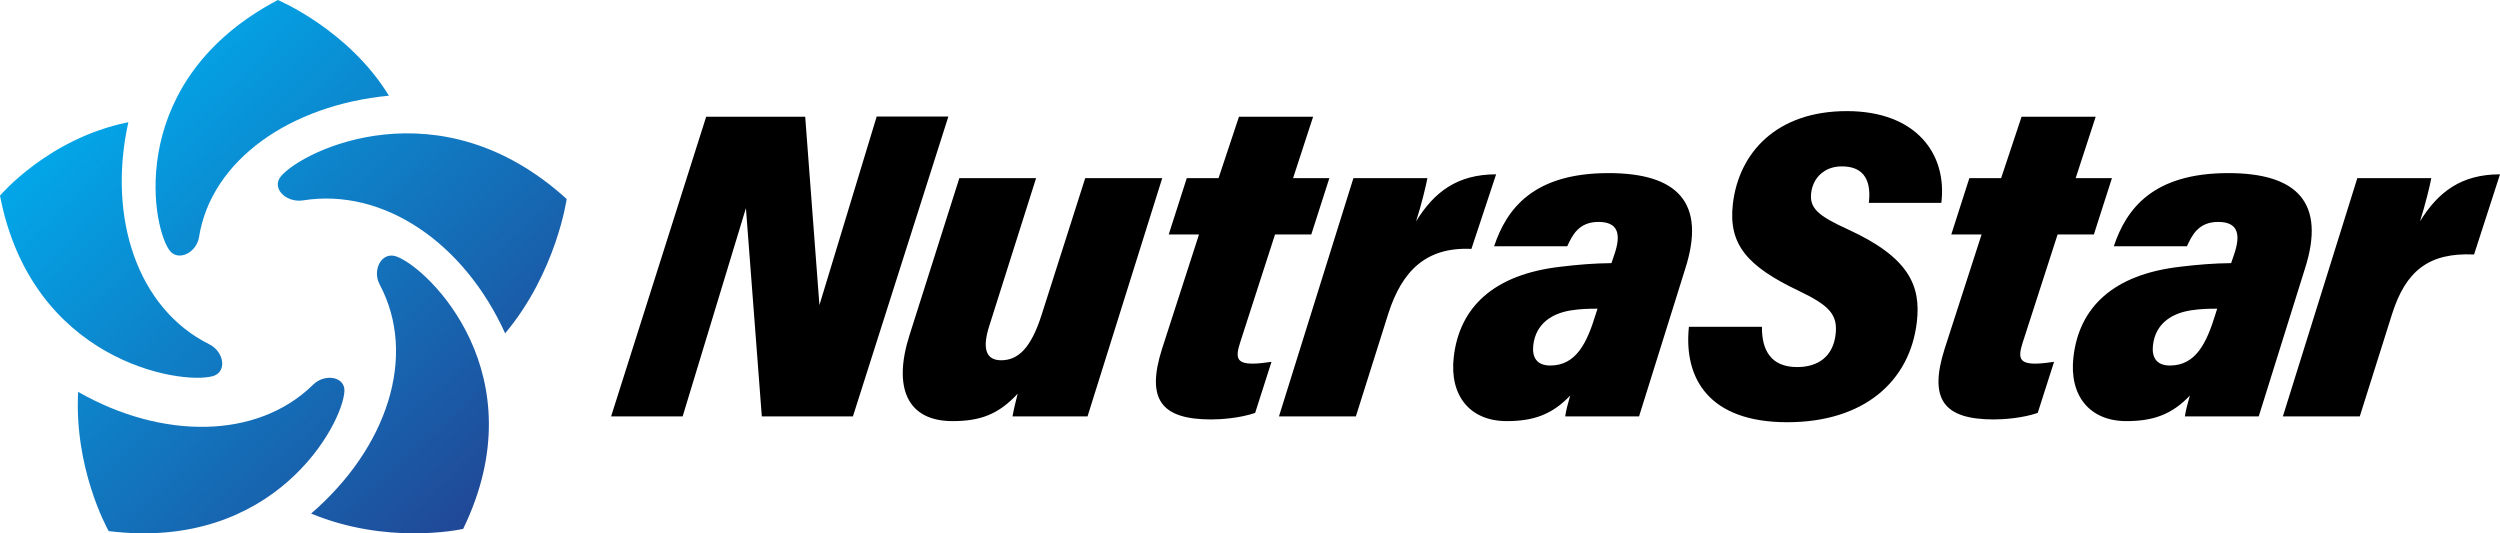 <?xml version="1.0" encoding="UTF-8"?>
<svg width="225px" height="48px" viewBox="0 0 225 48" version="1.1" xmlns="http://www.w3.org/2000/svg" xmlns:xlink="http://www.w3.org/1999/xlink">
    <!-- Generator: Sketch 58 (84663) - https://sketch.com -->
    <title>main-logo</title>
    <desc>Created with Sketch.</desc>
    <defs>
        <linearGradient x1="14.185%" y1="11.562%" x2="95.533%" y2="94.291%" id="linearGradient-1">
            <stop stop-color="#00ADEE" offset="0%"></stop>
            <stop stop-color="#234090" offset="100%"></stop>
        </linearGradient>
    </defs>
    <g id="Page-1" stroke="none" stroke-width="1" fill="none" fill-rule="evenodd">
        <g id="Home" transform="translate(-30, -29)">
            <g id="main-logo" transform="translate(30, 29)">
                <path d="M166.216,10 C172.452,10 175.267,13.855 174.719,18.259 L168.195,18.259 C168.407,16.509 167.95,14.914 165.654,14.976 C164.196,15.016 163.165,15.991 163.004,17.372 C162.843,18.757 163.665,19.435 166.31,20.643 C171.809,23.158 172.896,25.712 172.516,28.979 C171.896,34.318 167.763,38 160.85,38 C153.869,38 151.511,34.129 152.002,29.41 L158.575,29.41 C158.552,31.494 159.367,33.036 161.743,33.036 C163.714,33.036 164.983,32.009 165.204,30.1 C165.411,28.323 164.658,27.501 161.89,26.175 C157.281,23.984 155.532,22.018 155.958,18.356 C156.494,13.742 159.887,10 166.216,10 Z M93.248,16.032 L89.028,29.352 C88.442,31.19 88.617,32.424 90.104,32.424 C91.617,32.424 92.768,31.359 93.723,28.404 L97.67,16.032 L104.6,16.032 L97.878,37.474 L91.125,37.474 C91.233,36.865 91.456,35.953 91.592,35.433 C89.859,37.301 88.22,37.9 85.724,37.9 C81.64,37.9 80.349,34.878 81.857,30.158 L86.341,16.032 L93.248,16.032 Z M200.547,15.579 C206.733,15.579 209.365,18.225 207.434,24.213 L203.286,37.474 L196.64,37.474 C196.711,36.971 196.856,36.399 197.088,35.6 C195.464,37.317 193.77,37.9 191.371,37.9 C188.094,37.9 186.201,35.637 186.611,32.118 C187.122,27.718 190.118,24.692 196.274,24 C197.773,23.821 199.215,23.697 200.802,23.681 L201.061,22.918 C201.694,21.081 201.423,19.973 199.635,19.973 C197.852,19.973 197.276,21.181 196.825,22.163 L190.242,22.163 C191.37,18.798 193.759,15.579 200.547,15.579 Z M144.775,15.579 C150.962,15.579 153.594,18.225 151.663,24.213 L147.515,37.474 L140.868,37.474 C140.939,36.971 141.085,36.399 141.316,35.6 C139.692,37.317 137.998,37.9 135.6,37.9 C132.323,37.9 130.43,35.637 130.839,32.118 C131.35,27.718 134.346,24.692 140.503,24 C142.002,23.821 143.444,23.697 145.031,23.681 L145.289,22.918 C145.922,21.081 145.651,19.973 143.864,19.973 C142.08,19.973 141.505,21.181 141.054,22.163 L134.47,22.163 C135.599,18.798 137.987,15.579 144.775,15.579 Z M118.18,10.507 L116.377,16.032 L119.642,16.032 L118.016,21.101 L114.752,21.101 L111.6,30.864 C111.173,32.198 111.32,32.727 112.745,32.727 C113.299,32.727 113.912,32.634 114.434,32.565 L112.963,37.161 C111.626,37.627 109.901,37.75 109.015,37.75 C104.471,37.75 103.149,35.923 104.582,31.4 L107.91,21.101 L105.184,21.101 L106.81,16.032 L109.668,16.032 L111.508,10.507 L118.18,10.507 Z M188.612,10.507 L186.81,16.032 L190.075,16.032 L188.448,21.101 L185.184,21.101 L182.032,30.864 C181.606,32.198 181.752,32.727 183.177,32.727 C183.732,32.727 184.344,32.634 184.866,32.565 L183.395,37.161 C182.059,37.627 180.333,37.75 179.448,37.75 C174.904,37.75 173.581,35.923 175.015,31.4 L178.342,21.101 L175.616,21.101 L177.242,16.032 L180.101,16.032 L181.941,10.507 L188.612,10.507 Z M134.651,15.689 L132.427,22.402 C128.337,22.209 126.169,24.403 124.945,28.234 L122.028,37.474 L115.107,37.474 L121.807,16.032 L128.466,16.032 C128.354,16.668 127.914,18.472 127.446,19.923 C129.071,17.277 131.159,15.689 134.651,15.689 Z M225,15.689 L222.665,22.905 C218.574,22.712 216.518,24.403 215.295,28.234 L212.38,37.474 L205.459,37.474 L212.159,16.032 L218.818,16.032 C218.703,16.668 218.264,18.472 217.799,19.923 C219.424,17.277 221.512,15.689 225,15.689 Z M85.353,10.487 L76.763,37.474 L68.563,37.474 L67.133,18.732 L61.438,37.474 L55,37.474 L63.555,10.506 L72.468,10.506 L73.748,27.458 L78.902,10.487 L85.353,10.487 Z M199.547,27.781 C198.772,27.781 198.03,27.798 197.173,27.932 C195.5,28.191 193.997,29.086 193.768,31.06 C193.642,32.142 194.064,32.897 195.297,32.897 C197.626,32.897 198.598,30.854 199.378,28.31 L199.547,27.781 Z M143.776,27.781 C143,27.781 142.258,27.798 141.401,27.932 C139.729,28.191 138.226,29.086 137.996,31.06 C137.871,32.142 138.293,32.897 139.525,32.897 C141.854,32.897 142.826,30.854 143.607,28.31 L143.776,27.781 Z" id="Combined-Shape" fill="#000000"></path>
                <path d="M30.998,35.215 C30.839,38.161 24.742,49.65 9.782,47.799 L9.771,47.779 C9.567,47.414 6.673,42.086 7.031,35.267 C14.571,39.574 23.162,39.563 28.178,34.621 C29.229,33.585 31.073,33.888 30.998,35.215 Z M35.698,23.089 C38.654,24.19 48.405,33.765 41.684,47.6 L41.664,47.605 C41.259,47.693 34.776,49.032 28,46.22 C34.832,40.335 37.597,32.046 34.175,25.616 C33.463,24.275 34.365,22.592 35.698,23.089 Z M11.552,11 C9.652,19.566 12.358,27.762 18.831,30.983 C20.183,31.656 20.467,33.507 19.127,33.861 C16.159,34.646 2.864,32.48 0,17.607 C0,17.607 4.354,12.443 11.552,11 Z M51,17.91 C51,17.91 50.085,24.48 45.463,30 C41.819,21.945 34.593,16.876 27.281,18.033 C25.749,18.276 24.39,16.934 25.286,15.865 C27.265,13.504 39.584,7.521 51,17.91 Z M25.006,0 C25.006,0 31.388,2.681 35,8.613 C26.111,9.459 19.014,14.418 17.913,21.332 C17.685,22.779 15.974,23.599 15.213,22.475 C13.532,19.986 11.5,7.121 25.006,0 Z" id="Combined-Shape" fill="url(#linearGradient-1)"></path>
            </g>
        </g>
    </g>
</svg>